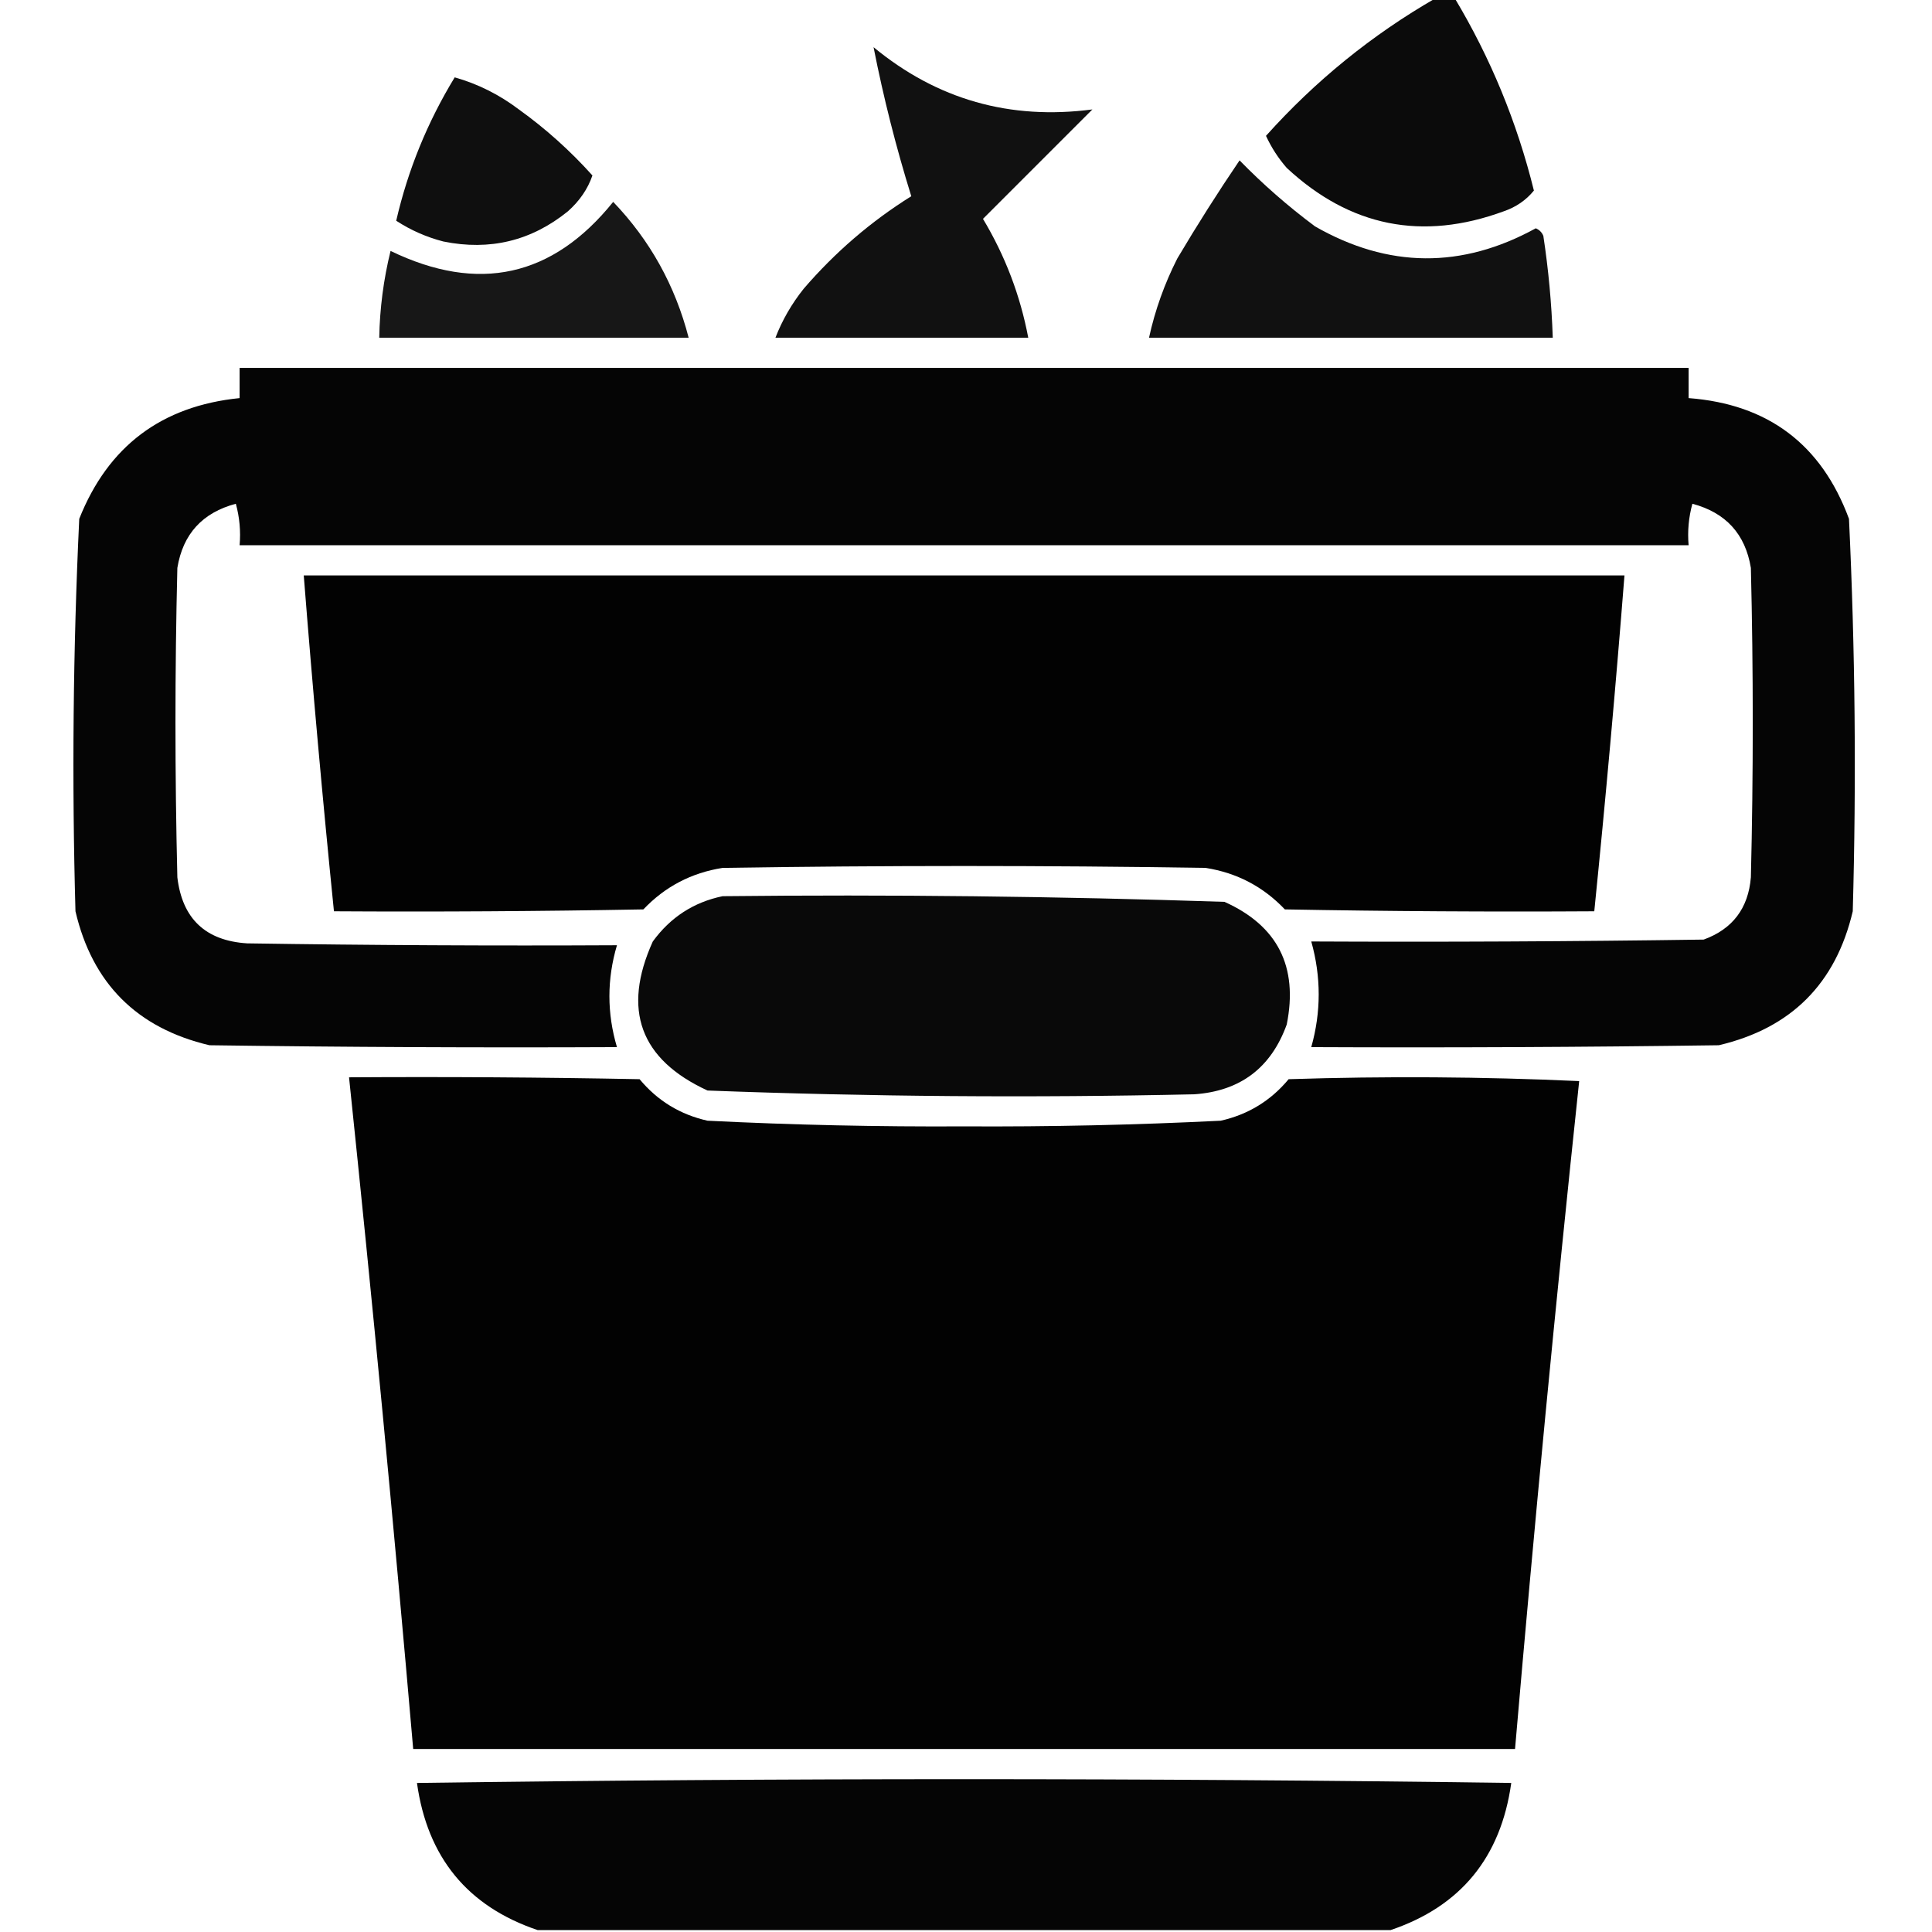 <?xml version="1.0" encoding="UTF-8"?> <svg xmlns="http://www.w3.org/2000/svg" xmlns:xlink="http://www.w3.org/1999/xlink" version="1.1" width="512px" height="512px" style="shape-rendering:geometricPrecision; text-rendering:geometricPrecision; image-rendering:optimizeQuality; fill-rule:evenodd; clip-rule:evenodd"><g><path style="opacity:0.955" fill="#000000" d="M 380.5,-0.5 C 382.167,-0.5 383.833,-0.5 385.5,-0.5C 395.023,15.387 402.023,32.387 406.5,50.5C 404.431,53.048 401.764,54.881 398.5,56C 376.93,63.921 357.764,60.088 341,44.5C 338.757,41.925 336.924,39.092 335.5,36C 348.6,21.391 363.6,9.224 380.5,-0.5 Z"></path></g><g><path style="opacity:0.933" fill="#000000" d="M 231.5,12.5 C 248.319,26.375 267.653,31.875 289.5,29C 279.833,38.667 270.167,48.333 260.5,58C 266.374,67.788 270.374,78.288 272.5,89.5C 250.167,89.5 227.833,89.5 205.5,89.5C 207.301,84.841 209.801,80.508 213,76.5C 221.321,66.837 230.821,58.67 241.5,52C 237.463,39.018 234.13,25.852 231.5,12.5 Z"></path></g><g><path style="opacity:0.94" fill="#000000" d="M 120.5,20.5 C 126.644,22.238 132.31,25.072 137.5,29C 144.596,34.092 151.096,39.926 157,46.5C 155.767,50.08 153.6,53.247 150.5,56C 140.822,63.836 129.822,66.502 117.5,64C 113.025,62.845 108.858,61.012 105,58.5C 108.098,45.052 113.264,32.385 120.5,20.5 Z"></path></g><g><path style="opacity:0.931" fill="#000000" d="M 328.5,42.5 C 334.658,48.818 341.324,54.652 348.5,60C 367.898,71.103 387.398,71.27 407,60.5C 407.945,60.905 408.612,61.572 409,62.5C 410.362,71.455 411.196,80.455 411.5,89.5C 375.833,89.5 340.167,89.5 304.5,89.5C 306.097,82.211 308.597,75.211 312,68.5C 317.272,59.608 322.772,50.941 328.5,42.5 Z"></path></g><g><path style="opacity:0.908" fill="#000000" d="M 162.5,53.5 C 172.254,63.664 178.92,75.664 182.5,89.5C 155.167,89.5 127.833,89.5 100.5,89.5C 100.646,81.703 101.646,74.036 103.5,66.5C 126.788,77.758 146.455,73.424 162.5,53.5 Z"></path></g><g><path style="opacity:0.98" fill="#000000" d="M 63.5,97.5 C 191.5,97.5 319.5,97.5 447.5,97.5C 447.5,100.167 447.5,102.833 447.5,105.5C 468.539,107.097 482.706,117.764 490,137.5C 491.64,172.119 491.973,206.786 491,241.5C 486.5,260.667 474.667,272.5 455.5,277C 419.502,277.5 383.502,277.667 347.5,277.5C 350.124,268.181 350.124,258.847 347.5,249.5C 382.168,249.667 416.835,249.5 451.5,249C 459.157,246.203 463.323,240.703 464,232.5C 464.667,205.167 464.667,177.833 464,150.5C 462.528,141.525 457.361,135.859 448.5,133.5C 447.511,137.107 447.177,140.774 447.5,144.5C 319.5,144.5 191.5,144.5 63.5,144.5C 63.823,140.774 63.489,137.107 62.5,133.5C 53.639,135.859 48.472,141.525 47,150.5C 46.333,177.833 46.333,205.167 47,232.5C 48.301,243.467 54.468,249.301 65.5,250C 98.165,250.5 130.832,250.667 163.5,250.5C 160.833,259.5 160.833,268.5 163.5,277.5C 127.498,277.667 91.499,277.5 55.5,277C 36.307,272.473 24.473,260.64 20,241.5C 19.027,206.786 19.36,172.119 21,137.5C 28.643,118.253 42.809,107.587 63.5,105.5C 63.5,102.833 63.5,100.167 63.5,97.5 Z"></path></g><g><path style="opacity:0.99" fill="#000000" d="M 80.5,152.5 C 197.167,152.5 313.833,152.5 430.5,152.5C 428.164,182.196 425.497,211.863 422.5,241.5C 395.165,241.667 367.831,241.5 340.5,241C 334.769,234.967 327.769,231.3 319.5,230C 276.833,229.333 234.167,229.333 191.5,230C 183.231,231.3 176.231,234.967 170.5,241C 143.169,241.5 115.835,241.667 88.5,241.5C 85.503,211.863 82.836,182.196 80.5,152.5 Z"></path></g><g><path style="opacity:0.964" fill="#000000" d="M 191.5,237.5 C 235.872,237.026 280.206,237.526 324.5,239C 338.577,245.318 344.077,256.152 341,271.5C 336.841,282.994 328.675,289.161 316.5,290C 273.471,290.962 230.471,290.628 187.5,289C 169.642,280.77 164.809,267.604 173,249.5C 177.668,243.089 183.835,239.089 191.5,237.5 Z"></path></g><g><path style="opacity:0.99" fill="#000000" d="M 92.5,285.5 C 118.169,285.333 143.835,285.5 169.5,286C 174.23,291.7 180.23,295.367 187.5,297C 210.136,298.128 232.803,298.628 255.5,298.5C 278.197,298.628 300.864,298.128 323.5,297C 330.759,295.372 336.759,291.705 341.5,286C 367.173,285.167 392.84,285.334 418.5,286.5C 412.241,345.426 406.574,404.426 401.5,463.5C 304.167,463.5 206.833,463.5 109.5,463.5C 104.36,404.097 98.693,344.764 92.5,285.5 Z"></path></g><g><path style="opacity:0.98" fill="#000000" d="M 368.5,511.5 C 293.167,511.5 217.833,511.5 142.5,511.5C 123.92,505.232 113.254,492.232 110.5,472.5C 207.167,471.167 303.833,471.167 400.5,472.5C 397.746,492.232 387.08,505.232 368.5,511.5 Z"></path></g></svg> 